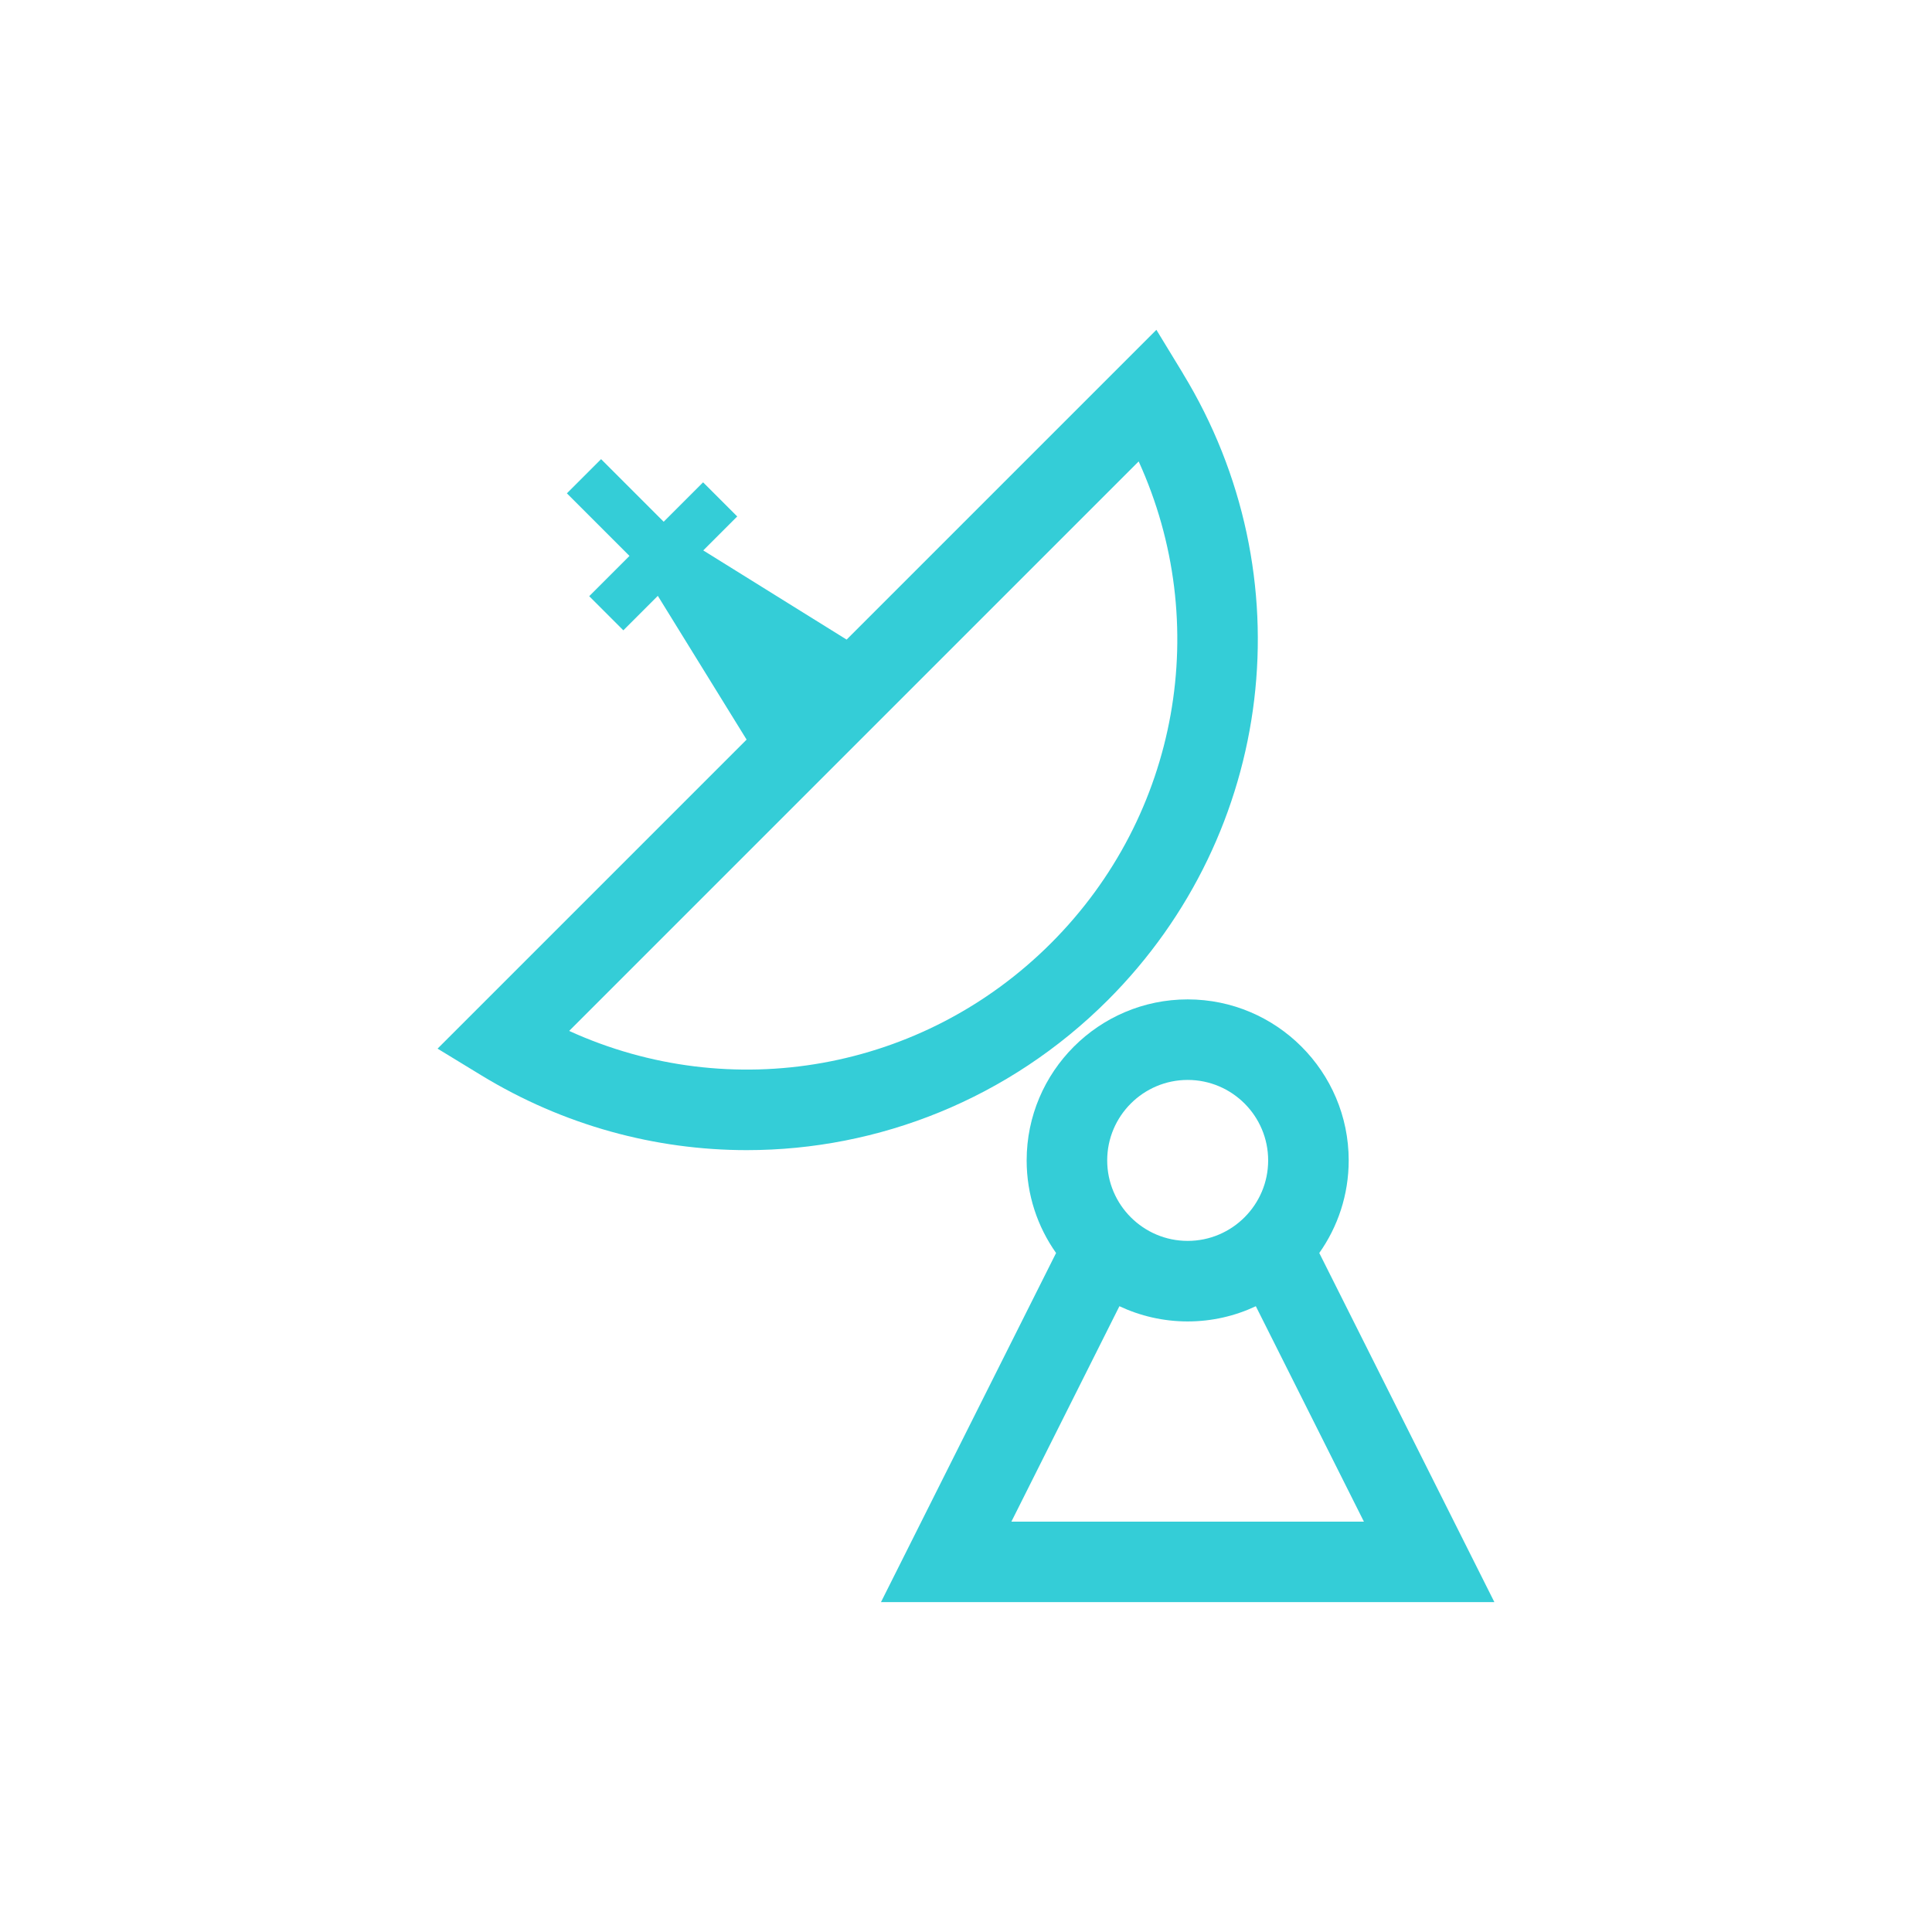 <svg viewBox="0 0 340.16 340.16" xmlns="http://www.w3.org/2000/svg"><g fill="#34cdd7"><path d="m208.29 65.77-4.69-7.7-54.54 54.54-25.24-15.7 5.98-5.98-6.01-6.01-6.94 6.94-11.02-11.02-3.01 3.01s0 0 0 0l-3.01 3.01 11.02 11.02-7.09 7.09 6.01 6.01 6.07-6.07 15.63 25.31-54.41 54.41 7.69 4.69c14.53 8.86 30.71 13.18 46.77 13.18 23.2 0 46.15-9.02 63.55-26.41 29.44-29.44 34.88-74.8 13.23-110.32zm-23.25 100.3c-22.61 22.61-56.37 28.42-84.83 15.44l100.27-100.27c12.97 28.46 7.17 62.22-15.44 84.83z"/><path d="m263.11 282.08-30.83-61.47c3.26-4.61 5.18-10.24 5.18-16.3 0-15.63-12.72-28.35-28.35-28.35s-28.35 12.72-28.35 28.35c0 6.07 1.92 11.69 5.18 16.3l-30.83 61.47h108.01zm-85.04-14.17 19.02-37.93c3.65 1.71 7.72 2.68 12.01 2.68s8.36-.96 12.01-2.68l19.03 37.93zm31.04-77.77c7.82 0 14.17 6.36 14.17 14.17s-6.36 14.17-14.17 14.17-14.17-6.36-14.17-14.17 6.36-14.17 14.17-14.17z"/></g></svg>